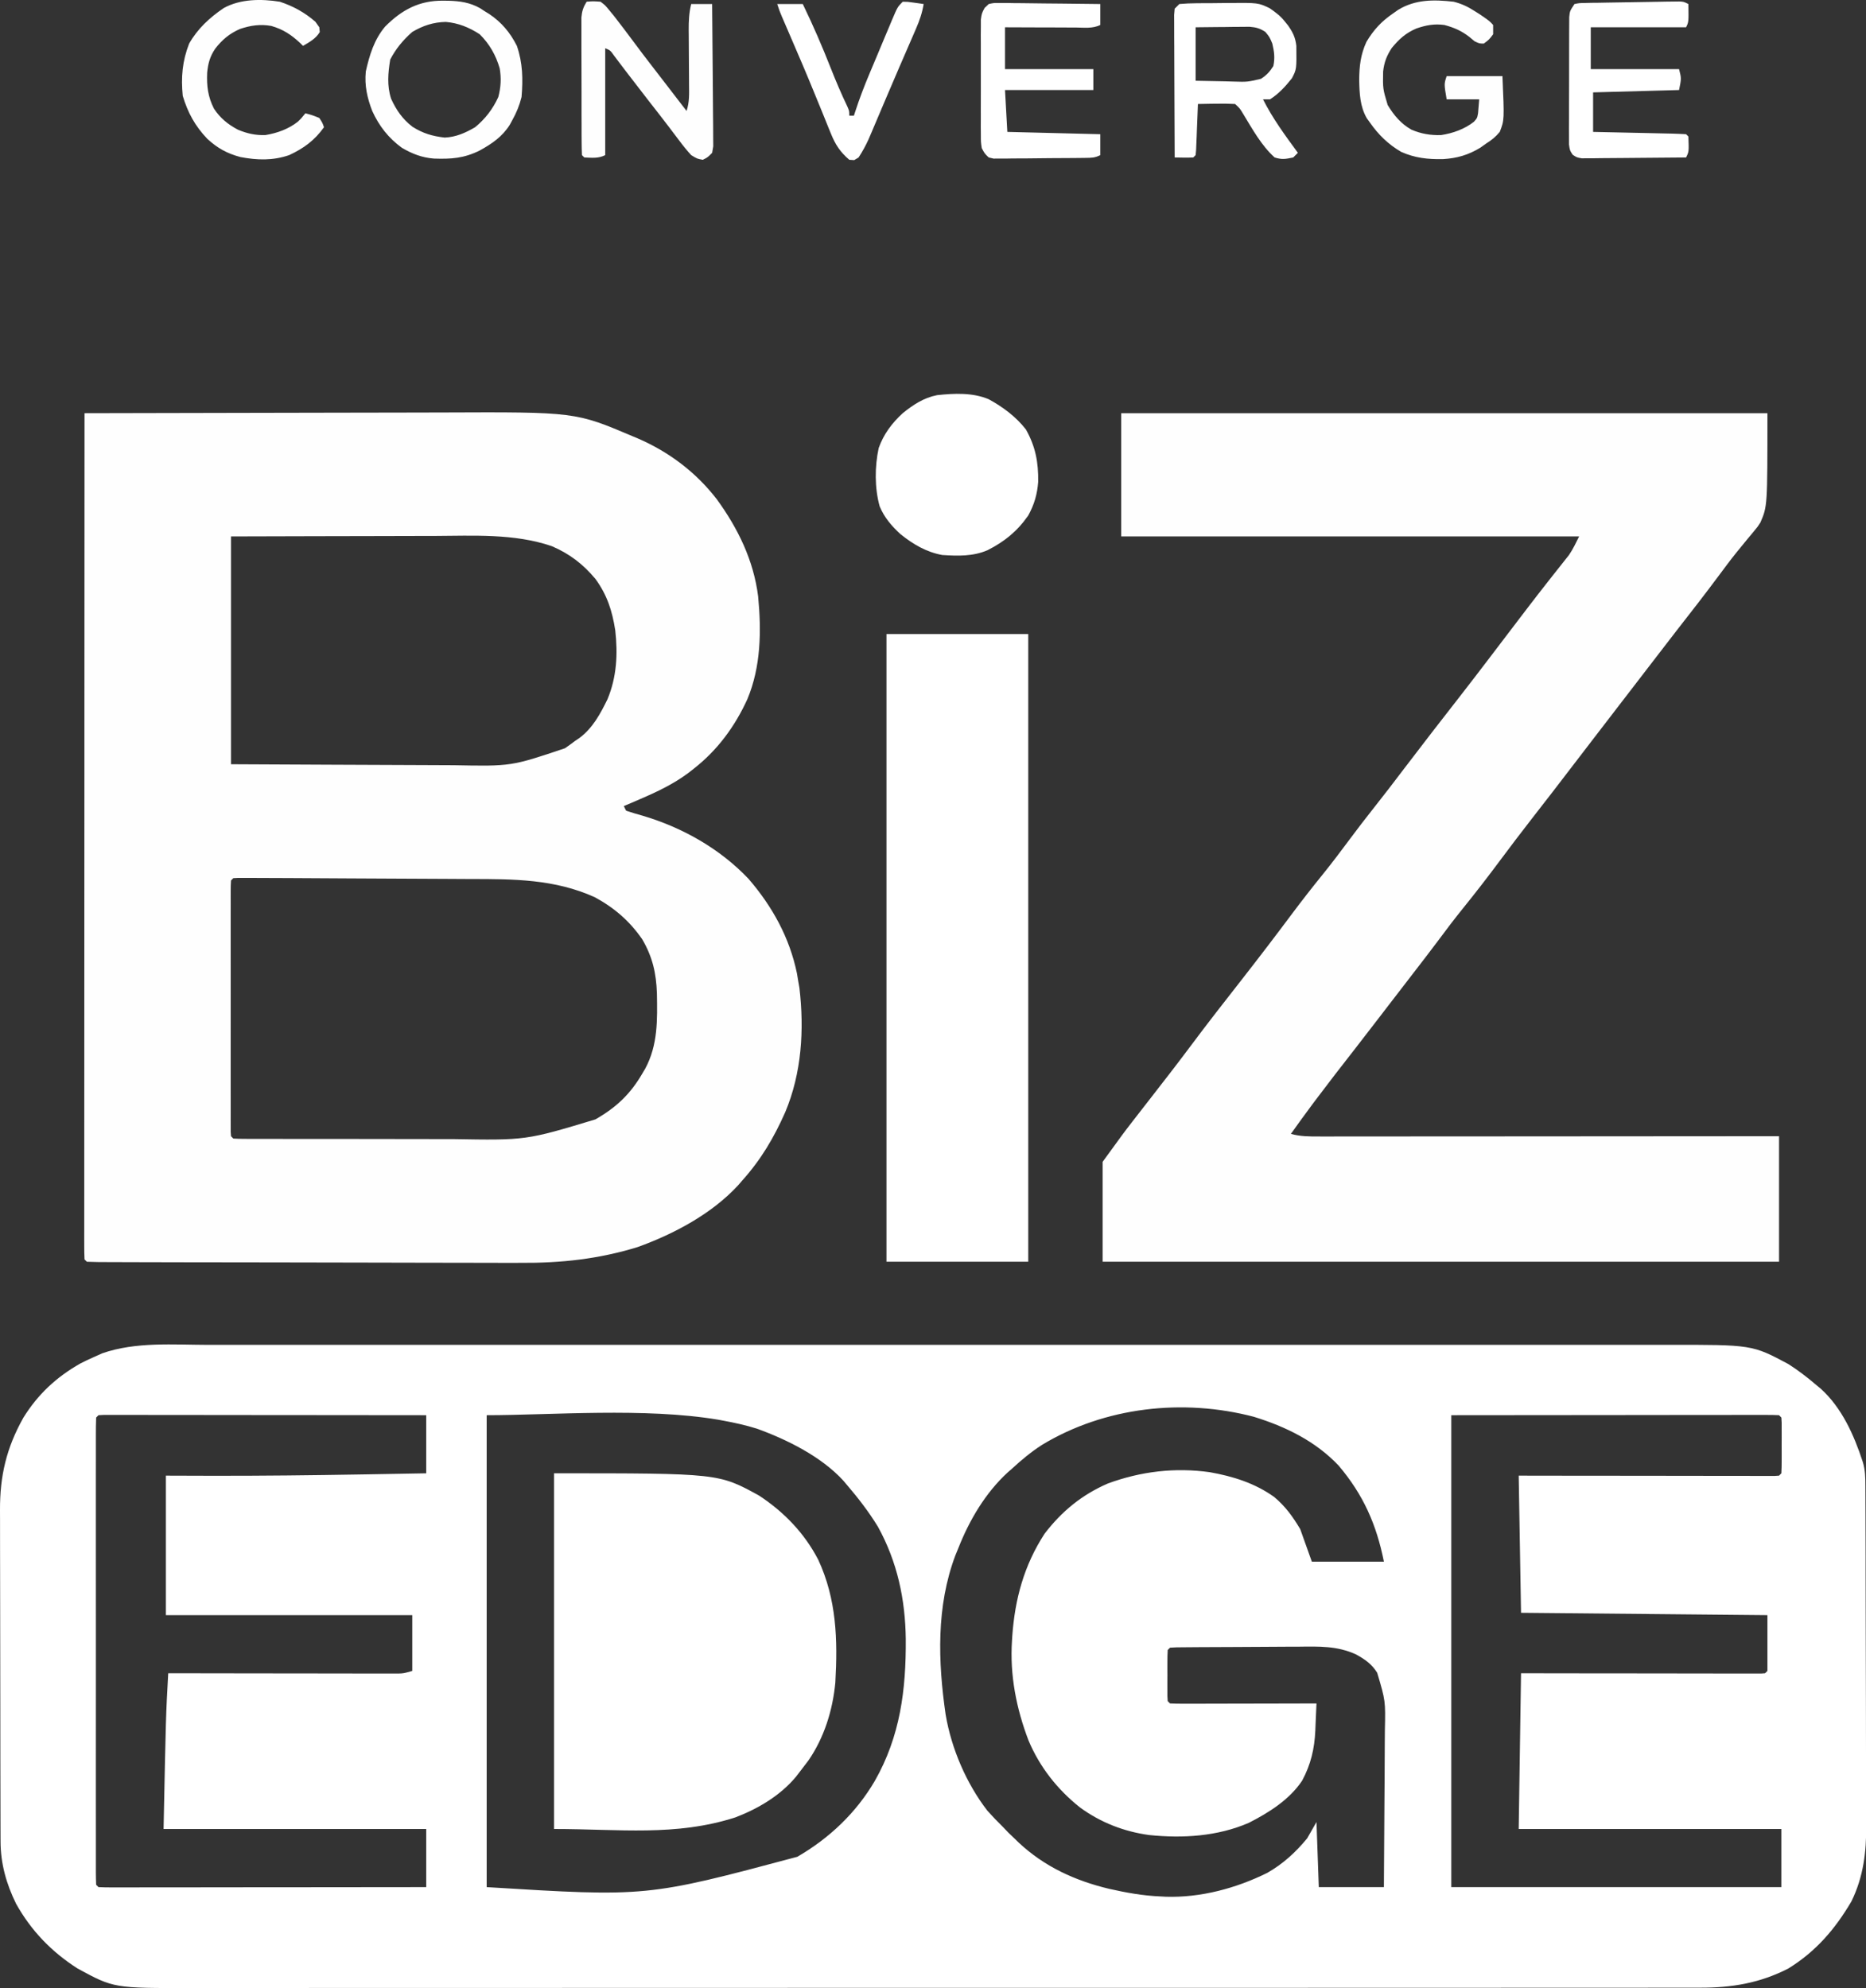 <svg width="92" height="98" viewBox="0 0 92 98" fill="none" xmlns="http://www.w3.org/2000/svg">
<rect x="0" y="0" width="92" height="98" fill="#333333" stroke="none"/>
<path d="M10.28 66.295C10.601 66.295 10.921 66.295 11.242 66.294C11.938 66.293 12.634 66.293 13.33 66.294C14.364 66.295 15.4 66.294 16.434 66.294C18.283 66.292 20.131 66.292 21.979 66.293C23.597 66.294 25.214 66.294 26.832 66.294H27.157L28.465 66.293C32.553 66.293 36.641 66.293 40.727 66.294C44.357 66.296 47.987 66.296 51.617 66.294C56.134 66.294 60.649 66.294 65.164 66.294H65.488C67.105 66.294 68.721 66.294 70.338 66.293C72.176 66.292 74.013 66.293 75.852 66.294C76.88 66.295 77.909 66.294 78.938 66.294C79.625 66.293 80.312 66.293 81 66.294C81.391 66.295 81.782 66.295 82.174 66.294C86.384 66.287 86.384 66.287 88.171 67.241C88.66 67.553 89.106 67.895 89.546 68.272L89.777 68.464C90.814 69.404 91.41 70.748 91.838 72.054C91.967 72.466 91.969 72.853 91.97 73.283L91.971 73.518C91.973 73.778 91.973 74.036 91.974 74.296L91.976 74.854C91.978 75.465 91.98 76.077 91.981 76.687L91.981 77.32C91.984 78.311 91.986 79.303 91.987 80.294C91.987 81.436 91.99 82.577 91.996 83.718C91.998 84.602 92 85.485 92 86.37C92 86.897 92.001 87.423 92.004 87.951C92.007 88.448 92.008 88.944 92.006 89.442C92.006 89.623 92.007 89.804 92.009 89.985C92.02 91.305 91.872 92.516 91.285 93.722C90.481 95.092 89.536 96.194 88.171 97.037C86.776 97.755 85.376 97.989 83.816 97.983L83.412 97.984C83.044 97.985 82.676 97.985 82.308 97.984C81.907 97.983 81.506 97.984 81.104 97.985C80.402 97.986 79.7 97.986 78.997 97.986C77.953 97.985 76.908 97.986 75.864 97.987C73.889 97.989 71.914 97.989 69.941 97.988C67.867 97.988 65.792 97.989 63.718 97.99C60.649 97.991 57.579 97.991 54.509 97.99H51.341C47.676 97.989 44.011 97.99 40.346 97.992C35.79 97.994 31.233 97.995 26.675 97.995H26.348C24.716 97.995 23.084 97.996 21.452 97.997C19.597 97.999 17.741 97.999 15.884 97.997C14.847 97.997 13.808 97.997 12.77 97.998C12.076 97.999 11.382 97.999 10.687 97.998C10.292 97.997 9.898 97.997 9.503 97.998C5.613 98.009 5.613 98.009 3.824 97.037C2.536 96.211 1.541 95.181 0.792 93.844C0.309 92.859 0.029 91.863 0.027 90.768L0.026 90.538C0.025 90.284 0.024 90.032 0.024 89.778L0.023 89.233C0.021 88.738 0.02 88.245 0.02 87.752C0.019 87.442 0.019 87.134 0.018 86.824C0.017 85.856 0.016 84.889 0.015 83.922C0.015 82.806 0.013 81.692 0.01 80.577C0.007 79.715 0.006 78.851 0.006 77.988C0.006 77.473 0.005 76.958 0.003 76.444C0.001 75.958 0 75.474 0.002 74.989C0.002 74.812 0.001 74.635 0 74.458C-0.01 72.755 0.32 71.365 1.153 69.884C1.867 68.732 2.78 67.884 3.954 67.217C4.174 67.103 4.399 66.996 4.627 66.897L5.042 66.711C6.696 66.133 8.557 66.292 10.28 66.295ZM51.366 71.231C50.835 71.573 50.359 71.97 49.895 72.398L49.68 72.585C48.587 73.592 47.799 74.925 47.258 76.294L47.102 76.674C46.155 79.188 46.245 81.91 46.624 84.526C46.908 86.197 47.642 87.914 48.68 89.257C48.923 89.529 49.174 89.792 49.436 90.047L49.722 90.347L50.009 90.62L50.224 90.829C51.491 92.016 53.003 92.708 54.681 93.109C55.526 93.3 56.361 93.452 57.229 93.485L57.478 93.499C59.201 93.552 60.941 93.084 62.479 92.324C63.26 91.879 63.878 91.312 64.448 90.62L64.907 89.817L65.021 93.026H68.231C68.241 91.79 68.249 90.555 68.254 89.32C68.257 88.746 68.26 88.172 68.266 87.598C68.269 87.044 68.272 86.49 68.274 85.936C68.274 85.725 68.276 85.514 68.279 85.303C68.311 83.844 68.311 83.844 67.9 82.458C67.631 82.028 67.302 81.801 66.863 81.558C65.938 81.128 65.022 81.161 64.026 81.173C63.843 81.174 63.66 81.174 63.477 81.174C63.096 81.175 62.715 81.178 62.333 81.181C61.844 81.186 61.355 81.188 60.865 81.189C60.398 81.19 59.93 81.193 59.464 81.195L59.192 81.196C58.941 81.198 58.691 81.2 58.44 81.202L58.006 81.206L57.687 81.222L57.572 81.337C57.561 81.523 57.557 81.709 57.557 81.895L57.556 82.237L57.558 82.597L57.556 82.958L57.557 83.299V83.615L57.572 83.858L57.687 83.972C57.913 83.983 58.137 83.986 58.363 83.985H58.801L59.277 83.984L59.763 83.983C60.189 83.982 60.615 83.982 61.042 83.98C61.477 83.979 61.912 83.978 62.346 83.978C63.2 83.977 64.053 83.975 64.907 83.972C64.893 84.32 64.878 84.667 64.861 85.013L64.85 85.308C64.808 86.21 64.629 86.977 64.2 87.776C63.578 88.715 62.549 89.36 61.562 89.861C60.018 90.525 58.321 90.628 56.664 90.459C55.418 90.289 54.268 89.844 53.248 89.099C52.134 88.214 51.258 87.104 50.707 85.79C50.108 84.22 49.782 82.567 49.895 80.879L49.908 80.658C50.039 78.822 50.485 77.172 51.499 75.607C52.349 74.497 53.344 73.682 54.627 73.126C56.252 72.531 57.923 72.332 59.641 72.571C60.788 72.774 61.868 73.11 62.823 73.794C63.378 74.262 63.731 74.752 64.105 75.377L64.678 76.982H68.231C67.863 75.142 67.212 73.678 65.999 72.246C64.854 71.038 63.39 70.327 61.82 69.841C58.33 68.925 54.464 69.353 51.365 71.231M4.856 69.762L4.741 69.877C4.729 70.174 4.727 70.467 4.727 70.764V71.049C4.726 71.367 4.727 71.685 4.727 72.002L4.726 72.682C4.726 73.3 4.726 73.918 4.726 74.536C4.727 75.181 4.726 75.826 4.726 76.471C4.726 77.554 4.726 78.637 4.727 79.721C4.728 80.975 4.727 82.23 4.727 83.484C4.726 84.558 4.726 85.634 4.726 86.708C4.727 87.351 4.727 87.994 4.726 88.637C4.726 89.241 4.726 89.846 4.727 90.45C4.727 90.672 4.727 90.894 4.727 91.117C4.727 91.419 4.727 91.722 4.727 92.024V92.294C4.727 92.5 4.733 92.706 4.741 92.912L4.856 93.026C5.065 93.037 5.274 93.04 5.484 93.04H5.895L6.352 93.039H6.831C7.263 93.039 7.697 93.039 8.131 93.038C8.583 93.037 9.036 93.037 9.489 93.037C10.346 93.036 11.204 93.036 12.061 93.034C13.037 93.033 14.013 93.032 14.99 93.032C16.998 93.031 19.006 93.029 21.014 93.026V90.161H8.065C8.179 84.545 8.179 84.545 8.294 82.483H8.731C10.086 82.486 11.442 82.487 12.797 82.489C13.495 82.489 14.192 82.49 14.889 82.491C15.561 82.492 16.233 82.493 16.906 82.494C17.163 82.494 17.42 82.494 17.677 82.495C18.036 82.495 18.395 82.496 18.754 82.496L19.078 82.497L19.374 82.496L19.632 82.497C19.909 82.488 19.909 82.488 20.327 82.368V79.618H8.179V72.742L10.536 72.749C12.944 72.752 15.349 72.725 17.755 72.684L18.003 72.68C19.007 72.663 20.011 72.645 21.014 72.627V69.762C18.91 69.76 16.805 69.758 14.7 69.756C13.723 69.756 12.746 69.755 11.769 69.754C10.917 69.753 10.066 69.752 9.214 69.751C8.762 69.751 8.312 69.751 7.861 69.75C7.436 69.75 7.013 69.749 6.589 69.749C6.357 69.749 6.126 69.749 5.895 69.748L5.484 69.749L5.122 69.748L4.856 69.762ZM23.995 69.762V93.026C31.896 93.511 31.896 93.511 39.311 91.53C40.891 90.614 42.209 89.365 43.132 87.789C44.386 85.586 44.673 83.3 44.658 80.804C44.634 78.836 44.241 76.994 43.286 75.261C42.837 74.528 42.317 73.852 41.758 73.2L41.578 72.987C40.496 71.804 38.808 70.965 37.324 70.428C36.769 70.254 36.212 70.132 35.641 70.027L35.416 69.985C31.797 69.376 27.155 69.762 23.995 69.762ZM71.554 69.762V93.026H87.827V90.161H74.877L74.992 82.483L77.621 82.487L79.264 82.488C80.134 82.489 81.005 82.49 81.875 82.491C82.577 82.492 83.278 82.493 83.979 82.494C84.248 82.494 84.516 82.494 84.784 82.495C85.159 82.495 85.533 82.496 85.907 82.496L86.248 82.497L86.555 82.496L86.823 82.497L87.025 82.483L87.14 82.368V79.618L74.992 79.503L74.877 72.742L77.681 72.746L79.434 72.747C80.363 72.748 81.291 72.749 82.221 72.75C82.969 72.751 83.717 72.752 84.465 72.753C84.751 72.753 85.037 72.753 85.323 72.754C85.723 72.754 86.122 72.755 86.521 72.755L86.884 72.756L87.211 72.755L87.498 72.756L87.713 72.742L87.827 72.627C87.839 72.425 87.842 72.221 87.842 72.018L87.843 71.645L87.841 71.252L87.843 70.859L87.842 70.486V70.141L87.827 69.877L87.713 69.762C87.504 69.752 87.295 69.748 87.085 69.749L86.674 69.748L86.217 69.749H85.731C85.296 69.749 84.862 69.75 84.427 69.751C84.019 69.751 83.612 69.752 83.204 69.751C82.012 69.752 80.819 69.754 79.626 69.755L71.554 69.762Z" fill="white"/>
<path d="M4.168 20.369C6.989 20.36 9.811 20.355 12.632 20.351C13.943 20.35 15.253 20.347 16.564 20.343C17.706 20.34 18.849 20.337 19.994 20.337C20.597 20.336 21.201 20.335 21.806 20.333C28.367 20.306 28.367 20.306 31.214 21.515L31.444 21.611C32.982 22.276 34.314 23.28 35.339 24.609C36.383 26.043 37.152 27.613 37.378 29.394C37.542 31.101 37.519 32.865 36.847 34.467C36.229 35.82 35.37 36.985 34.193 37.903L33.934 38.106C33.193 38.655 32.403 39.03 31.558 39.392L31.285 39.511C31.108 39.588 30.932 39.663 30.755 39.736L30.871 39.965C31.139 40.055 31.407 40.133 31.68 40.209C33.642 40.79 35.489 41.831 36.905 43.322C38.079 44.683 38.929 46.219 39.293 47.987L39.35 48.331L39.414 48.697C39.656 50.761 39.526 52.894 38.717 54.819C38.16 56.079 37.522 57.16 36.601 58.187C36.533 58.266 36.465 58.344 36.395 58.425C35.093 59.84 33.222 60.832 31.436 61.475C29.524 62.064 27.654 62.267 25.66 62.252C25.425 62.252 25.19 62.253 24.956 62.253C24.326 62.254 23.696 62.252 23.067 62.249C22.405 62.246 21.743 62.246 21.083 62.246C19.975 62.245 18.867 62.243 17.76 62.239C16.338 62.235 14.914 62.233 13.492 62.231C12.267 62.23 11.041 62.229 9.817 62.226L9.029 62.225C8.282 62.224 7.535 62.222 6.789 62.22C6.562 62.219 6.335 62.218 6.108 62.218C5.801 62.218 5.493 62.217 5.185 62.215H4.91C4.701 62.213 4.492 62.207 4.283 62.198L4.168 62.084C4.158 61.862 4.153 61.64 4.154 61.418L4.153 60.977L4.154 60.486V59.969C4.154 59.494 4.154 59.019 4.155 58.543C4.155 58.032 4.155 57.52 4.155 57.008C4.155 56.121 4.155 55.233 4.156 54.346C4.157 53.063 4.157 51.779 4.157 50.497C4.157 48.415 4.158 46.334 4.159 44.253C4.16 42.23 4.161 40.208 4.162 38.185V35.932C4.163 30.744 4.165 25.556 4.168 20.369ZM11.389 26.443V37.673C13.9 37.687 13.9 37.687 16.412 37.697C17.311 37.699 18.21 37.702 19.109 37.708C19.821 37.713 20.534 37.716 21.246 37.717C21.623 37.717 21.999 37.719 22.375 37.722C25.206 37.776 25.206 37.776 27.855 36.885C28.023 36.77 28.187 36.65 28.349 36.527L28.568 36.379C29.226 35.887 29.597 35.192 29.953 34.465C30.409 33.368 30.465 32.239 30.334 31.07C30.183 30.106 29.934 29.333 29.359 28.541C28.747 27.808 28.083 27.299 27.203 26.922C25.35 26.29 23.336 26.412 21.404 26.42L20.534 26.421C19.854 26.422 19.174 26.424 18.493 26.426C17.505 26.43 16.516 26.431 15.527 26.432C14.147 26.434 12.767 26.439 11.389 26.443ZM11.503 43.289L11.389 43.403C11.378 43.567 11.373 43.731 11.374 43.895L11.373 44.217L11.374 44.572L11.373 44.944C11.373 45.352 11.373 45.76 11.373 46.169C11.373 46.45 11.373 46.733 11.373 47.015C11.373 47.607 11.373 48.199 11.374 48.792C11.374 49.553 11.374 50.314 11.373 51.075C11.373 51.658 11.373 52.241 11.373 52.824C11.373 53.105 11.373 53.386 11.373 53.666C11.373 54.058 11.373 54.449 11.374 54.841L11.373 55.197L11.374 55.518V55.799L11.389 56.009L11.503 56.125C11.673 56.136 11.845 56.14 12.016 56.14L12.352 56.142L12.725 56.141L13.114 56.142C13.542 56.142 13.971 56.144 14.4 56.144L15.294 56.145C15.921 56.145 16.549 56.145 17.175 56.145C17.895 56.145 18.616 56.147 19.336 56.148C20.032 56.151 20.728 56.151 21.424 56.151C21.718 56.151 22.012 56.151 22.306 56.151C25.934 56.214 25.934 56.214 29.359 55.179C30.386 54.588 31.076 53.94 31.672 52.915L31.809 52.683C32.443 51.511 32.41 50.267 32.388 48.968C32.354 47.966 32.172 47.174 31.666 46.304C31.039 45.398 30.29 44.753 29.323 44.227C27.34 43.333 25.33 43.331 23.187 43.331C22.775 43.33 22.364 43.327 21.952 43.324C21.264 43.319 20.575 43.316 19.886 43.314C19.002 43.312 18.117 43.307 17.233 43.301C16.47 43.296 15.707 43.292 14.945 43.288L14.211 43.284C13.757 43.282 13.305 43.28 12.851 43.279L12.439 43.277H12.068L11.744 43.276L11.503 43.289ZM55.28 20.369H87.14C87.14 24.953 87.14 24.953 86.795 25.755C86.652 25.975 86.652 25.975 86.51 26.145L86.347 26.343L86.173 26.55C86.048 26.701 85.924 26.854 85.8 27.006L85.608 27.241C85.311 27.61 85.03 27.989 84.747 28.37C84.054 29.302 83.341 30.218 82.625 31.133C82.179 31.707 81.737 32.284 81.295 32.86L80.722 33.605L80.436 33.977L79.719 34.908L79.432 35.283C79.197 35.587 78.963 35.891 78.729 36.196C78.321 36.725 77.915 37.254 77.51 37.785C76.871 38.622 76.228 39.457 75.579 40.287C75.006 41.022 74.445 41.762 73.889 42.508C73.322 43.27 72.74 44.021 72.143 44.76C71.712 45.293 71.298 45.837 70.89 46.389C70.478 46.94 70.057 47.484 69.636 48.029C69.396 48.339 69.157 48.651 68.918 48.962L68.629 49.336C68.444 49.577 68.259 49.818 68.074 50.059C67.657 50.602 67.24 51.145 66.819 51.685C66.153 52.536 65.491 53.39 64.842 54.254L64.677 54.475C64.328 54.945 63.984 55.417 63.646 55.895C64.117 56.026 64.571 56.025 65.056 56.023L65.35 56.024C65.674 56.024 65.999 56.023 66.323 56.022L67.022 56.023C67.653 56.022 68.286 56.022 68.918 56.021C69.578 56.02 70.239 56.02 70.9 56.02C72.15 56.02 73.401 56.019 74.652 56.018C76.076 56.017 77.5 56.016 78.924 56.015C81.853 56.014 84.783 56.012 87.713 56.009V62.198H54.364V57.271C55.397 55.849 55.397 55.849 55.81 55.315L55.952 55.132C56.236 54.765 56.522 54.398 56.808 54.031C57.452 53.206 58.092 52.379 58.718 51.541C59.532 50.449 60.371 49.377 61.21 48.306C62.055 47.226 62.887 46.137 63.707 45.038C64.195 44.386 64.697 43.743 65.21 43.111C65.681 42.528 66.13 41.93 66.578 41.329C66.94 40.843 67.309 40.362 67.686 39.886C68.213 39.222 68.728 38.55 69.24 37.874C70.142 36.686 71.058 35.507 71.976 34.331C72.474 33.691 72.969 33.048 73.459 32.402L73.946 31.762L74.188 31.444C74.518 31.011 74.848 30.578 75.178 30.145L75.356 29.912C75.683 29.484 76.013 29.06 76.345 28.638L76.566 28.357C76.706 28.18 76.847 28.002 76.988 27.825L77.181 27.58L77.351 27.367C77.55 27.077 77.7 26.757 77.857 26.443H55.28V20.369Z" fill="#FEFEFE"/>
<path d="M43.706 31.255H50.696V62.198H43.706V31.255ZM27.317 72.626C35.429 72.626 35.429 72.626 37.431 73.729C38.661 74.538 39.664 75.581 40.342 76.887C41.246 78.834 41.305 80.828 41.185 82.94C41.058 84.297 40.636 85.655 39.86 86.78C39.73 86.953 39.599 87.125 39.466 87.296L39.243 87.587C38.465 88.517 37.381 89.158 36.257 89.588C33.311 90.535 30.555 90.16 27.317 90.16V72.626ZM48.748 19.681C49.443 20.06 50.093 20.543 50.582 21.171C51.057 22.024 51.199 22.784 51.186 23.756C51.138 24.37 50.993 24.871 50.696 25.411C50.152 26.191 49.532 26.693 48.689 27.123C47.964 27.432 47.236 27.409 46.456 27.359C45.669 27.216 45.011 26.826 44.393 26.328C43.959 25.929 43.597 25.508 43.37 24.959C43.118 24.055 43.125 22.997 43.323 22.083C43.569 21.397 43.973 20.859 44.508 20.368C45.023 19.951 45.544 19.608 46.201 19.479C47.042 19.388 47.953 19.345 48.748 19.681Z" fill="white"/>
<path d="M28.922 0.085C29.239 0.058 29.239 0.058 29.61 0.085C29.841 0.262 29.841 0.262 30.047 0.514L30.283 0.801C30.623 1.24 30.959 1.682 31.289 2.128C31.563 2.498 31.842 2.865 32.124 3.229L32.266 3.413L32.554 3.786C32.819 4.13 33.084 4.475 33.349 4.819L33.64 5.197C33.709 5.287 33.779 5.378 33.85 5.47C33.997 5.031 33.977 4.619 33.972 4.16L33.971 3.874C33.969 3.468 33.966 3.062 33.963 2.657C33.961 2.361 33.959 2.064 33.958 1.769L33.955 1.492C33.953 1.045 33.969 0.636 34.079 0.199H35.111C35.122 1.149 35.13 2.1 35.135 3.05C35.137 3.492 35.141 3.932 35.146 4.374C35.151 4.8 35.154 5.226 35.155 5.652C35.156 5.814 35.157 5.976 35.16 6.139C35.163 6.367 35.163 6.594 35.163 6.821L35.166 7.213L35.111 7.534C34.896 7.754 34.896 7.754 34.652 7.877C34.373 7.827 34.373 7.827 34.079 7.648C33.878 7.429 33.69 7.199 33.513 6.961L33.181 6.524L33.004 6.288C32.678 5.857 32.342 5.432 32.009 5.005C31.625 4.513 31.244 4.019 30.866 3.523L30.706 3.312C30.566 3.127 30.425 2.942 30.285 2.756C30.092 2.483 30.092 2.483 29.839 2.377V7.648C29.497 7.819 29.184 7.776 28.808 7.762L28.693 7.648C28.683 7.429 28.677 7.209 28.677 6.991L28.674 6.564L28.674 6.098L28.672 5.625C28.672 5.292 28.672 4.961 28.672 4.629C28.672 4.204 28.671 3.778 28.669 3.354C28.668 3.027 28.666 2.701 28.666 2.374C28.666 2.217 28.666 2.06 28.666 1.904C28.665 1.684 28.665 1.464 28.666 1.246L28.665 0.867C28.693 0.546 28.756 0.357 28.922 0.085Z" fill="#FEFEFE"/>
<path d="M48.748 0.199C48.998 0.144 48.998 0.144 49.293 0.147H49.626L49.985 0.154L50.354 0.156C50.743 0.159 51.131 0.164 51.52 0.17C51.783 0.173 52.047 0.175 52.311 0.177C52.956 0.182 53.603 0.19 54.249 0.199V1.23C53.868 1.421 53.44 1.359 53.02 1.356H52.721C52.403 1.355 52.087 1.354 51.771 1.352C51.557 1.352 51.342 1.351 51.128 1.351C50.602 1.349 50.077 1.347 49.55 1.345V3.408H53.905V4.438H49.55L49.665 6.502L54.249 6.616V7.648C53.98 7.782 53.815 7.779 53.516 7.783L53.199 7.787L52.856 7.79L52.506 7.792C52.26 7.794 52.014 7.795 51.77 7.796C51.394 7.798 51.017 7.803 50.642 7.808C50.403 7.809 50.165 7.81 49.927 7.811L49.585 7.817L49.268 7.816L48.988 7.818L48.748 7.762C48.547 7.571 48.547 7.571 48.404 7.303C48.36 6.999 48.36 6.999 48.36 6.649L48.356 6.25L48.358 5.821L48.357 5.38C48.357 5.071 48.358 4.763 48.359 4.454C48.361 4.06 48.36 3.665 48.358 3.271C48.356 2.894 48.357 2.516 48.358 2.139L48.356 1.711L48.36 1.312V0.962C48.404 0.657 48.404 0.657 48.545 0.391L48.748 0.199ZM58.145 0.199C58.426 0.174 58.706 0.161 58.988 0.16L59.243 0.158C59.421 0.157 59.599 0.156 59.777 0.156C60.047 0.156 60.317 0.152 60.587 0.147C62.035 0.136 62.035 0.136 62.601 0.406C62.892 0.61 63.126 0.78 63.345 1.058L63.505 1.255C63.742 1.598 63.866 1.839 63.914 2.26C63.927 3.416 63.927 3.416 63.696 3.858C63.379 4.257 63.049 4.622 62.615 4.897H62.271C62.747 5.844 63.366 6.682 63.99 7.533L63.761 7.762C63.375 7.842 63.209 7.876 62.844 7.762C62.19 7.175 61.745 6.357 61.291 5.613C61.132 5.347 61.132 5.347 60.896 5.127C60.586 5.11 60.275 5.105 59.965 5.112L59.703 5.115C59.489 5.118 59.275 5.122 59.062 5.127L59.053 5.356C59.041 5.698 59.027 6.039 59.012 6.38L58.999 6.741L58.984 7.085L58.971 7.403L58.948 7.648L58.833 7.762C58.527 7.778 58.223 7.767 57.916 7.762C57.91 6.81 57.907 5.858 57.904 4.905C57.904 4.463 57.902 4.021 57.899 3.579C57.897 3.152 57.895 2.725 57.895 2.3C57.895 2.136 57.894 1.973 57.892 1.81C57.891 1.582 57.89 1.355 57.891 1.127L57.889 0.734L57.916 0.427L58.145 0.199ZM58.948 1.345V3.981C59.43 3.993 59.912 4.002 60.395 4.009L60.807 4.021C61.503 4.042 61.503 4.042 62.17 3.885C62.443 3.71 62.609 3.531 62.78 3.257C62.865 2.85 62.824 2.551 62.729 2.146C62.593 1.824 62.593 1.824 62.386 1.573C62.113 1.395 61.929 1.345 61.602 1.319C61.479 1.32 61.356 1.321 61.231 1.323L60.828 1.325L60.408 1.331L59.985 1.334C59.639 1.336 59.293 1.341 58.948 1.345ZM83.243 0.199C83.257 1.087 83.257 1.087 83.129 1.345H78.43V3.408H82.784C82.899 3.865 82.899 3.865 82.784 4.438L78.545 4.554V6.502L78.963 6.511C79.475 6.522 79.986 6.532 80.496 6.544C80.718 6.549 80.94 6.554 81.161 6.558C81.479 6.565 81.797 6.572 82.115 6.58L82.416 6.586C82.654 6.592 82.891 6.603 83.129 6.616L83.243 6.73C83.27 7.479 83.27 7.479 83.129 7.762C82.368 7.771 81.607 7.777 80.846 7.781C80.587 7.783 80.328 7.785 80.07 7.788C79.698 7.792 79.326 7.794 78.954 7.796C78.838 7.798 78.722 7.799 78.602 7.801H78.276L77.989 7.804C77.742 7.762 77.742 7.762 77.54 7.63C77.399 7.419 77.399 7.419 77.356 7.118V6.753L77.354 6.34L77.357 5.893C77.357 5.74 77.357 5.587 77.357 5.434C77.357 5.114 77.358 4.794 77.36 4.473C77.363 4.063 77.363 3.653 77.362 3.243C77.362 2.927 77.362 2.611 77.363 2.296C77.364 2.071 77.364 1.846 77.364 1.621L77.367 1.207L77.369 0.842C77.399 0.543 77.399 0.543 77.627 0.199C77.858 0.152 77.858 0.152 78.145 0.147L78.469 0.139L78.82 0.136L79.18 0.129C79.431 0.124 79.683 0.121 79.933 0.117C80.319 0.113 80.704 0.105 81.09 0.098C81.334 0.094 81.578 0.089 81.822 0.086L82.173 0.079L82.497 0.076L82.784 0.072C83.014 0.084 83.014 0.084 83.243 0.199Z" fill="white"/>
<path d="M21.86 0.034L22.121 0.037C22.688 0.054 23.157 0.121 23.661 0.399L23.88 0.543L24.121 0.691C24.729 1.099 25.155 1.607 25.484 2.262C25.773 3.102 25.788 3.903 25.714 4.783C25.611 5.2 25.463 5.555 25.255 5.929L25.133 6.153C24.768 6.737 24.248 7.091 23.651 7.419C22.878 7.805 22.239 7.846 21.395 7.817C20.801 7.77 20.328 7.586 19.814 7.286C19.152 6.804 18.693 6.215 18.353 5.472C18.104 4.828 17.967 4.215 18.035 3.523C18.219 2.708 18.444 1.96 18.986 1.312C19.815 0.478 20.68 0.018 21.86 0.034ZM20.327 1.574C19.873 1.973 19.518 2.4 19.239 2.935C19.132 3.598 19.073 4.217 19.282 4.866C19.54 5.431 19.846 5.873 20.341 6.252C20.855 6.576 21.321 6.714 21.925 6.782C22.48 6.758 22.946 6.551 23.422 6.273C23.92 5.867 24.302 5.37 24.568 4.783C24.695 4.301 24.721 3.859 24.636 3.368C24.45 2.722 24.13 2.162 23.651 1.689C23.134 1.351 22.598 1.134 21.981 1.081C21.371 1.093 20.852 1.263 20.327 1.574ZM71.669 0.085C72.058 0.183 72.363 0.325 72.7 0.543L72.965 0.71C73.434 1.032 73.434 1.032 73.617 1.231V1.689C73.417 1.954 73.417 1.954 73.158 2.147C72.936 2.147 72.936 2.147 72.7 2.033L72.442 1.818C72.052 1.516 71.685 1.357 71.21 1.231C70.705 1.165 70.311 1.241 69.835 1.403C69.306 1.629 68.981 1.925 68.618 2.366C68.367 2.748 68.243 3.072 68.192 3.529C68.177 4.375 68.177 4.375 68.417 5.177C68.72 5.679 69.072 6.102 69.589 6.392C70.068 6.597 70.532 6.676 71.053 6.658C71.63 6.571 72.21 6.364 72.671 6.001C72.83 5.821 72.83 5.821 72.873 5.58L72.893 5.334L72.929 4.898H71.325C71.196 4.139 71.196 4.139 71.325 3.752H74.075C74.17 5.912 74.17 5.912 73.945 6.498C73.74 6.749 73.547 6.902 73.273 7.075L72.986 7.28C72.388 7.644 71.827 7.804 71.135 7.844C70.395 7.856 69.758 7.791 69.075 7.483C68.438 7.107 67.967 6.648 67.543 6.044L67.385 5.825C67.05 5.239 67.027 4.606 67.013 3.946C67.017 3.262 67.081 2.69 67.371 2.061C67.722 1.472 68.122 1.041 68.689 0.658L68.938 0.482C69.796 -0.037 70.702 -0.023 71.669 0.085ZM13.795 0.085C14.451 0.3 15.03 0.618 15.55 1.073L15.743 1.345L15.765 1.582C15.561 1.914 15.271 2.065 14.941 2.262L14.802 2.124C14.36 1.712 13.956 1.444 13.373 1.278C12.828 1.182 12.353 1.252 11.831 1.428C11.313 1.656 10.954 1.956 10.608 2.403C10.349 2.788 10.26 3.121 10.214 3.58C10.185 4.236 10.25 4.768 10.549 5.356C10.857 5.822 11.235 6.131 11.726 6.391C12.171 6.58 12.603 6.678 13.091 6.657C13.662 6.564 14.226 6.361 14.682 6.001C14.857 5.833 14.857 5.833 15.056 5.585C15.385 5.672 15.385 5.672 15.743 5.815C15.901 6.059 15.901 6.059 15.973 6.273C15.509 6.921 14.976 7.313 14.254 7.648C13.443 7.922 12.69 7.899 11.855 7.742C11.199 7.568 10.72 7.304 10.221 6.844C9.617 6.209 9.261 5.561 9.01 4.725C8.92 3.815 8.987 3.007 9.326 2.147C9.743 1.414 10.335 0.87 11.027 0.399C11.853 -0.057 12.879 -0.061 13.795 0.085Z" fill="#FEFEFE"/>
<path d="M44.508 0.085C44.756 0.087 44.756 0.087 45.038 0.128L45.322 0.167L45.539 0.199C45.467 0.637 45.338 1.011 45.161 1.417L44.995 1.801L44.816 2.212L44.632 2.638C44.536 2.858 44.44 3.079 44.344 3.3C44.115 3.827 43.889 4.357 43.665 4.886L43.478 5.326C43.359 5.604 43.241 5.883 43.124 6.161L42.961 6.545L42.817 6.881C42.674 7.191 42.519 7.477 42.331 7.763L42.116 7.892L41.872 7.877C41.422 7.489 41.187 7.133 40.966 6.584L40.879 6.374C40.786 6.147 40.695 5.92 40.604 5.693C40.54 5.535 40.476 5.377 40.411 5.219C40.31 4.976 40.211 4.733 40.111 4.489C39.764 3.636 39.4 2.792 39.036 1.947C38.922 1.683 38.807 1.418 38.694 1.153L38.55 0.82C38.434 0.544 38.434 0.544 38.32 0.199H39.58C40.088 1.247 40.545 2.305 40.971 3.389C41.221 4.021 41.485 4.641 41.779 5.254C41.872 5.471 41.872 5.471 41.872 5.701H42.101L42.162 5.512C42.371 4.869 42.609 4.246 42.872 3.623L42.992 3.337C43.075 3.139 43.158 2.941 43.242 2.743C43.369 2.44 43.497 2.135 43.623 1.832L43.867 1.253L43.982 0.977C44.253 0.341 44.253 0.341 44.508 0.085Z" fill="white"/>
</svg>
